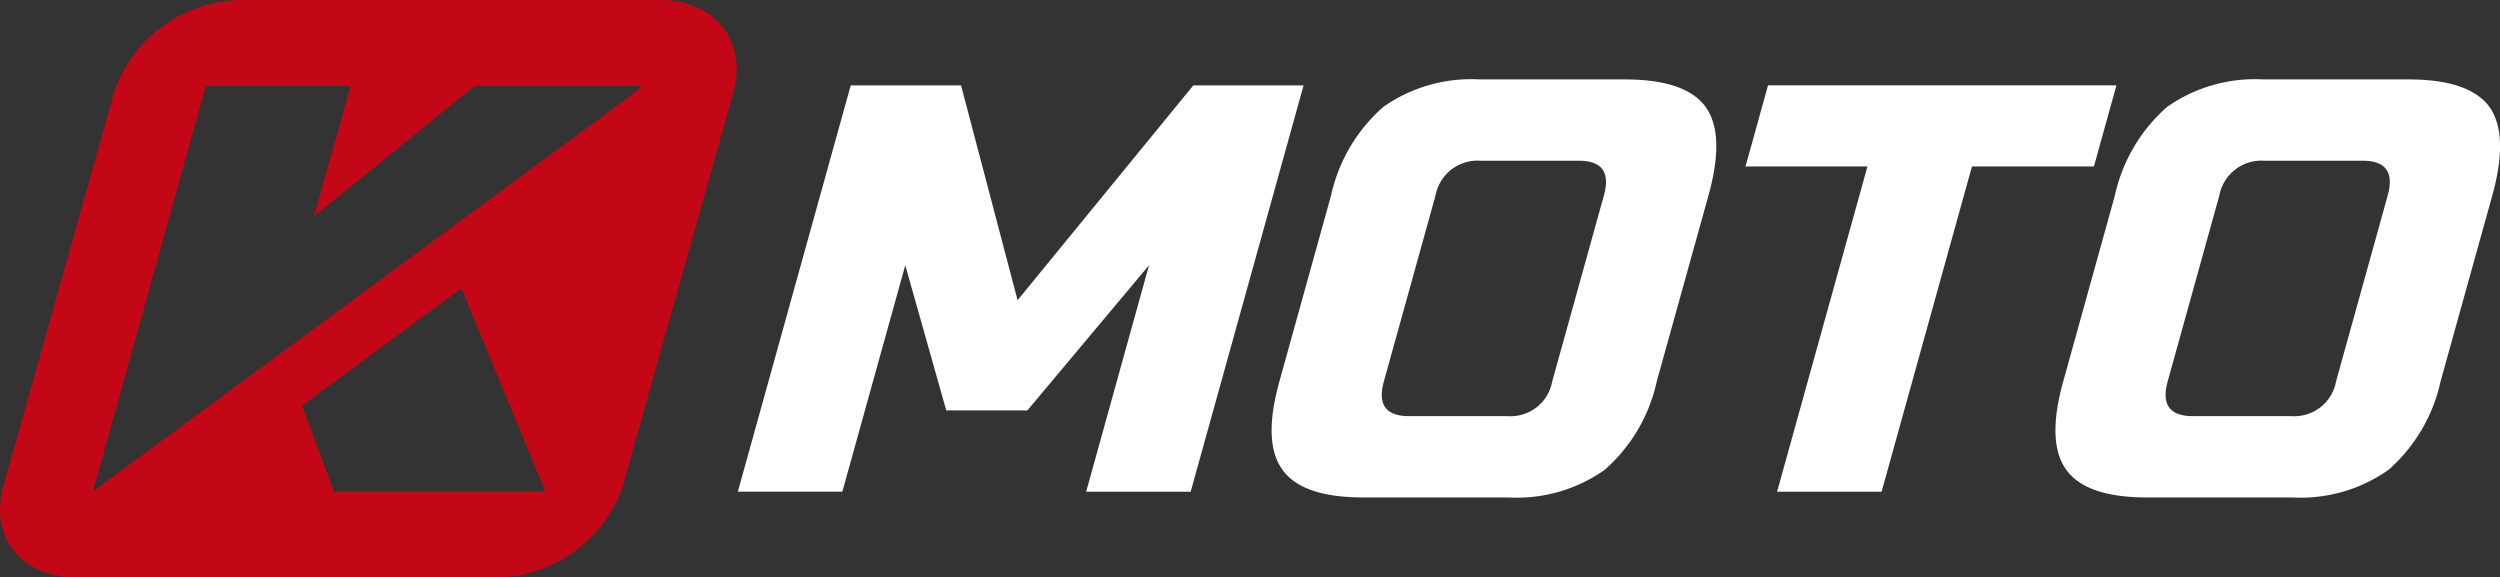 <svg xmlns="http://www.w3.org/2000/svg" width="175.365" height="40.502" viewBox="0 0 175.365 40.502">
  <rect x="0" y="0" width="175.365" height="40.502" fill="#333333" stroke="none"/>
  <g id="Group_677" data-name="Group 677" transform="translate(-347.028 -274.971)">
    <path id="Path_382" data-name="Path 382" d="M512.481,301.108a11.5,11.5,0,0,1-3.65,6.2,10.671,10.671,0,0,1-6.751,1.939H491.9c-2.851,0-4.749-.646-5.671-1.939q-1.407-1.922-.217-6.2l3.621-13.034a11.537,11.537,0,0,1,3.668-6.222,10.706,10.706,0,0,1,6.748-1.928h10.183c2.851,0,4.738.647,5.676,1.928q1.382,1.939.2,6.222Zm-3.71-13.034c.452-1.628-.128-2.448-1.757-2.448h-6.925a3,3,0,0,0-3.128,2.448l-3.622,13.034c-.452,1.628.143,2.436,1.772,2.436h6.925a2.972,2.972,0,0,0,3.113-2.436Zm-35.5,20.77h-7.33l6.338-22.813h-8.555l1.581-5.692h24.441l-1.581,5.692h-8.555ZM457.5,301.108a11.5,11.5,0,0,1-3.65,6.2,10.671,10.671,0,0,1-6.751,1.939H436.919c-2.853,0-4.75-.646-5.672-1.939q-1.407-1.922-.217-6.2l3.621-13.034a11.545,11.545,0,0,1,3.669-6.222,10.7,10.7,0,0,1,6.747-1.928h10.183q4.277,0,5.675,1.928t.2,6.222Zm-3.71-13.034c.452-1.628-.128-2.448-1.756-2.448h-6.928a3,3,0,0,0-3.127,2.448l-3.621,13.034c-.453,1.628.143,2.436,1.77,2.436h6.927a2.972,2.972,0,0,0,3.112-2.436Zm-31.905,4.884-8.533,10.183h-5.692l-2.874-10.183-4.414,15.886h-7.332l7.92-28.5H408.7l3.965,15.067,12.326-15.067h7.735l-7.92,28.5h-7.331Z" transform="translate(5.743 0.618)" fill="#fff"/>
    <path id="Path_383" data-name="Path 383" d="M393.341,274.971H363.814a9.569,9.569,0,0,0-8.787,6.5l-7.76,27.6c-1.01,3.589,1.287,6.4,5.129,6.4h29.527a9.477,9.477,0,0,0,8.786-6.4l7.759-27.6c1.01-3.592-1.285-6.5-5.127-6.5m-22.892,34.477-2.227-6.027c3.715-2.75,7.428-5.458,11.175-8.229l5.887,14.258Zm20.285-27.377L353.541,309.45c2.667-9.481,5.264-18.968,7.93-28.449h10.157l-2.574,9.146,11.268-9.141,11.787,0Z" fill="#c40716"/>
  </g>
</svg>

